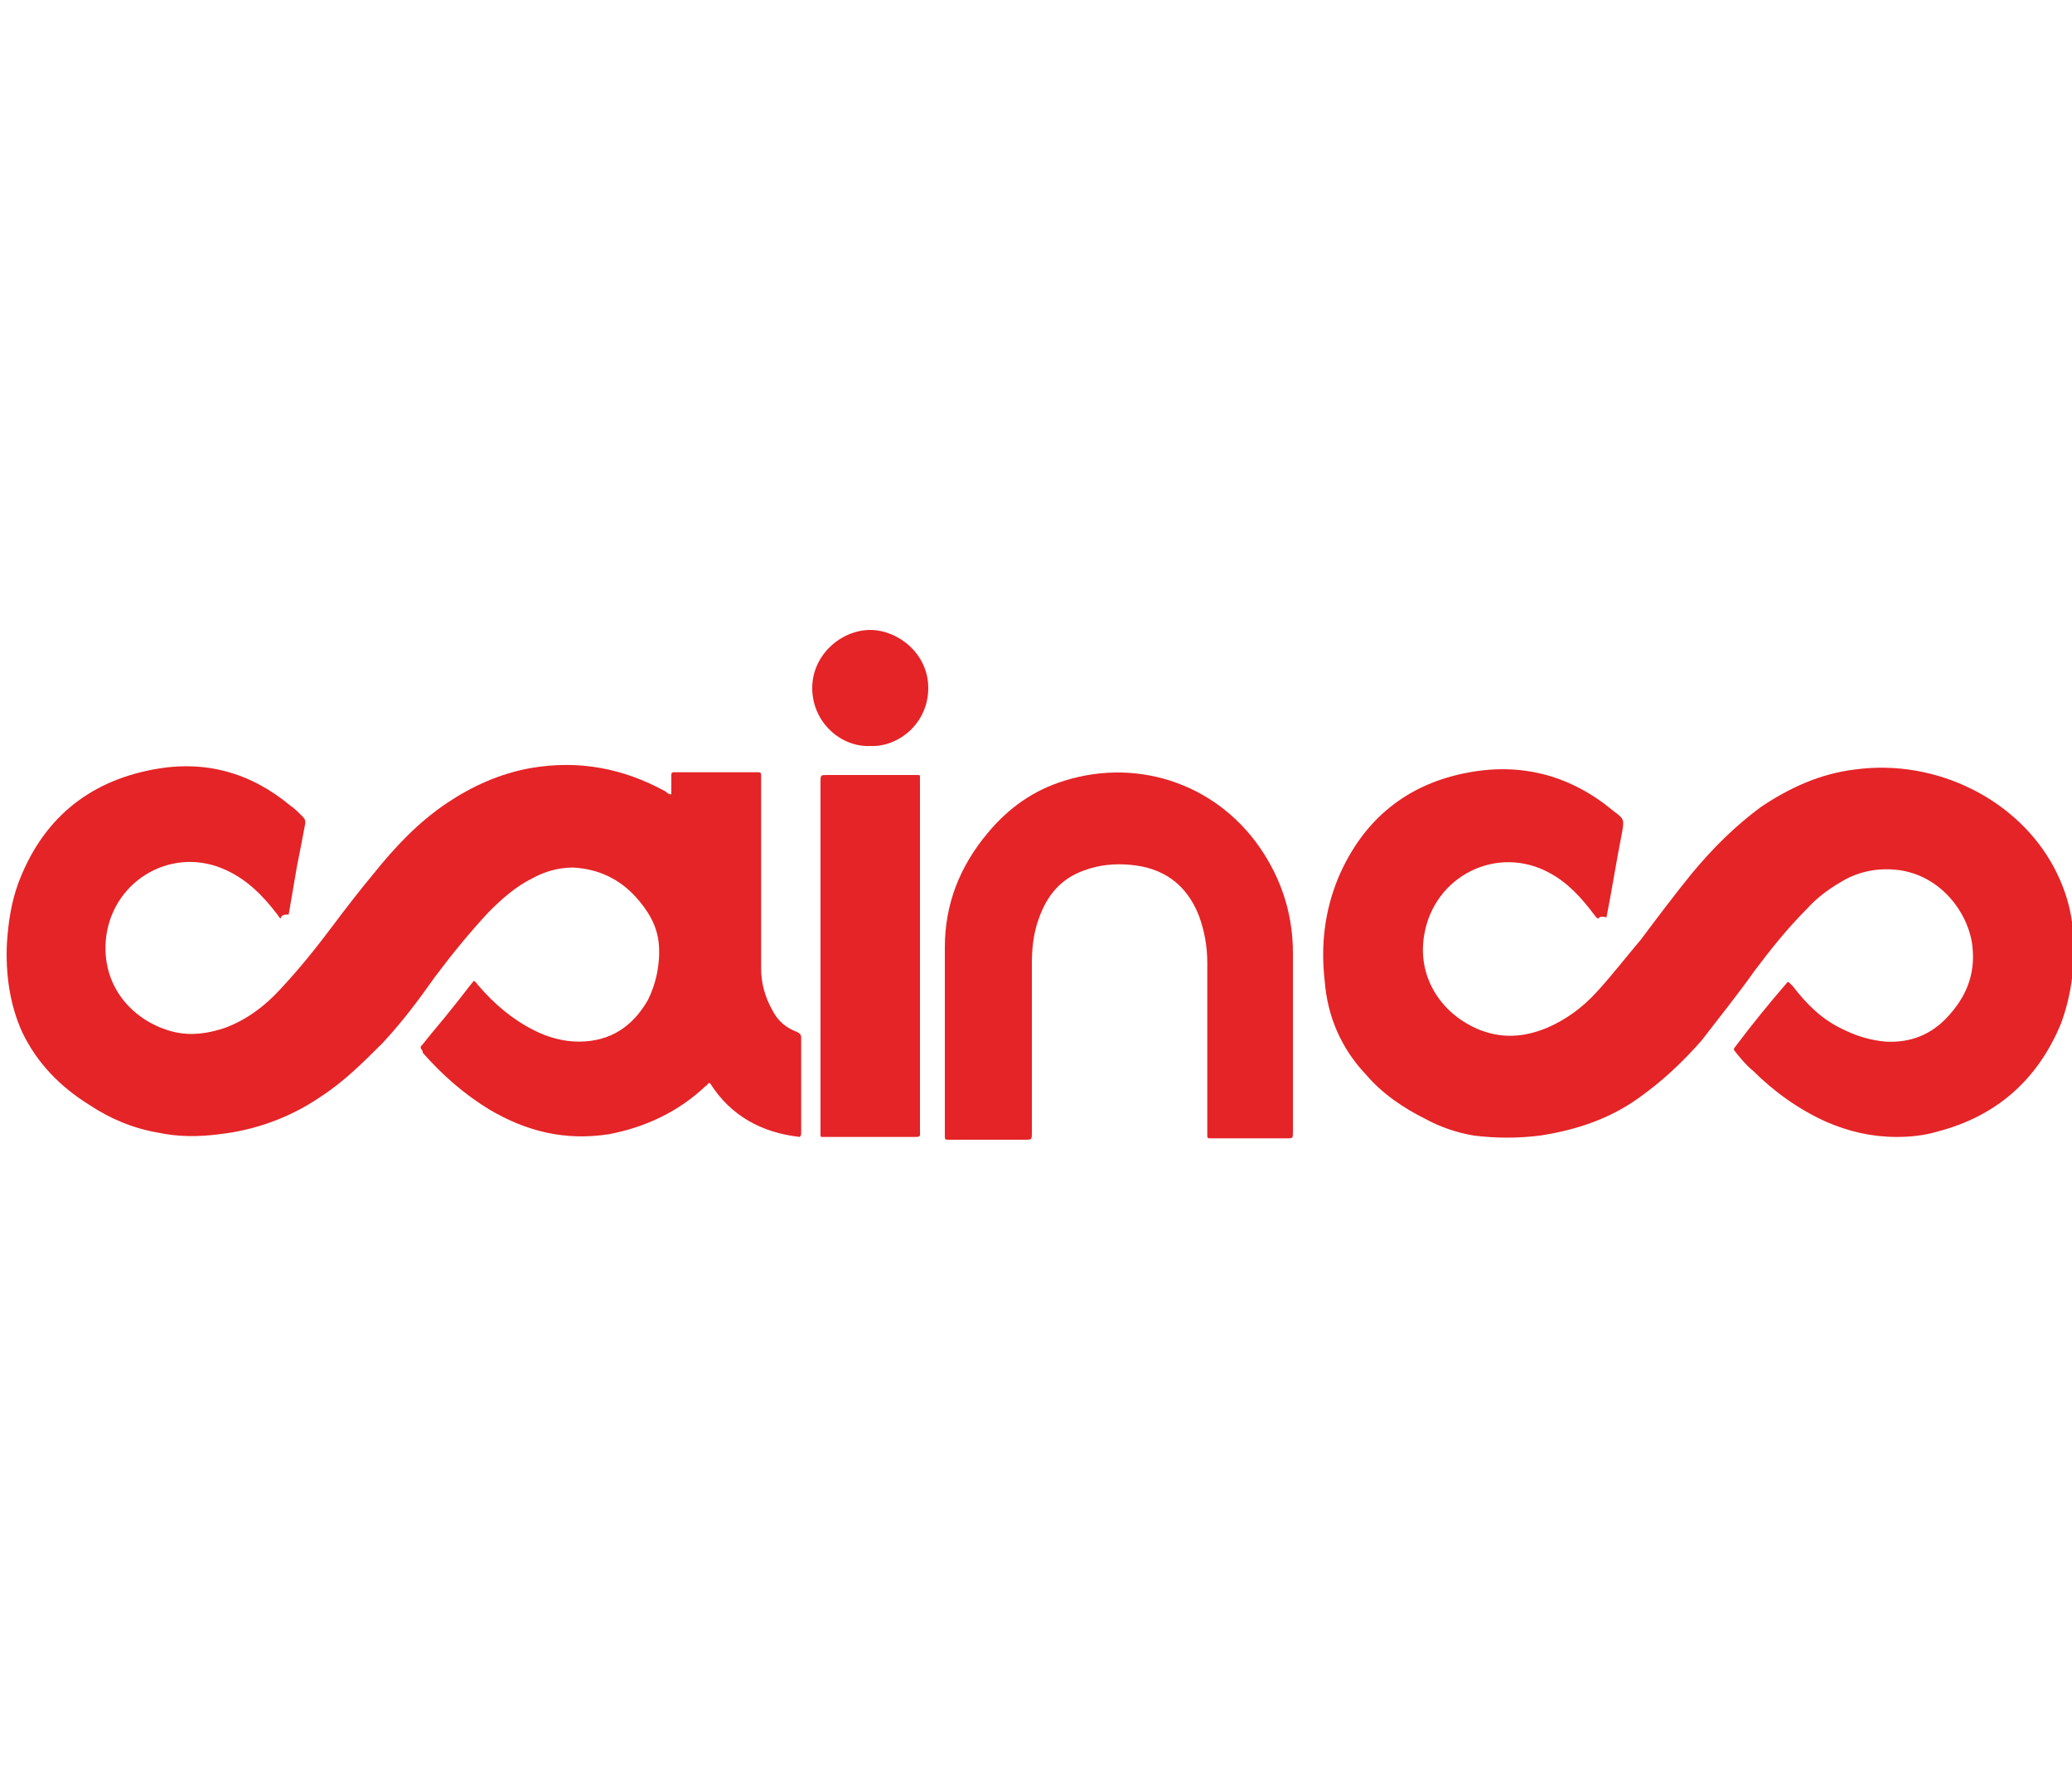 <?xml version="1.0" encoding="utf-8"?>
<!-- Generator: Adobe Illustrator 21.1.0, SVG Export Plug-In . SVG Version: 6.00 Build 0)  -->
<svg version="1.1" id="Capa_1" xmlns="http://www.w3.org/2000/svg" xmlns:xlink="http://www.w3.org/1999/xlink" x="0px" y="0px"
	 viewBox="0 0 150 128" style="enable-background:new 0 0 150 128;" xml:space="preserve">
<style type="text/css">
	.st0{fill:#E42427;}
</style>
<g>
	<path class="st0" d="M20.3,66.5c-0.1-0.1-0.2-0.3-0.3-0.4c-1-1.3-2.1-2.4-3.6-3.1c-3.8-1.8-8.1,0.6-8.7,4.7c-0.5,3.7,2,6.3,4.9,7
		c1.3,0.3,2.5,0.1,3.7-0.3c1.6-0.6,2.9-1.6,4-2.8c1.4-1.5,2.6-3,3.8-4.6c0.9-1.2,1.9-2.5,2.9-3.7c1.6-2,3.3-3.8,5.4-5.2
		c1.8-1.2,3.8-2.1,6-2.5c3.5-0.6,6.7,0,9.8,1.7c0.1,0.1,0.2,0.2,0.4,0.2c0-0.4,0-0.8,0-1.1c0-0.1,0-0.2,0-0.3c0-0.2,0.1-0.2,0.2-0.2
		c0.1,0,0.2,0,0.2,0c1.8,0,3.7,0,5.6,0c0,0,0.1,0,0.2,0c0.2,0,0.3,0,0.3,0.2c0,0.1,0,0.2,0,0.3c0,4.5,0,9.1,0,13.7
		c0,1.1,0.3,2.1,0.8,3c0.4,0.8,1,1.3,1.8,1.6c0.2,0.1,0.3,0.2,0.3,0.4c0,2.3,0,4.6,0,6.9c0,0.1,0,0.2-0.1,0.3
		c-2.7-0.3-5-1.5-6.5-3.9c-0.2,0-0.2,0.2-0.3,0.2c-2,1.9-4.4,3-7,3.5c-3.2,0.5-6-0.2-8.7-1.8c-1.8-1.1-3.4-2.5-4.8-4.1
		c0,0,0,0,0-0.1c-0.2-0.3-0.2-0.3,0-0.5c0.7-0.9,1.5-1.8,2.2-2.7c0.5-0.6,1-1.3,1.5-1.9c0.2,0.1,0.2,0.2,0.3,0.3
		c1.2,1.4,2.5,2.5,4.1,3.3c1,0.5,2.1,0.8,3.2,0.8c2.3,0,3.9-1.1,5-3c0.6-1.2,0.9-2.6,0.8-4c-0.1-1.4-0.8-2.5-1.7-3.5
		c-1.2-1.3-2.7-2-4.5-2.1c-1.1,0-2.1,0.3-3,0.8c-1.2,0.6-2.2,1.5-3.1,2.4c-1.4,1.5-2.7,3.1-3.9,4.7c-1.2,1.7-2.4,3.3-3.8,4.8
		c-1.4,1.4-2.8,2.8-4.5,3.9c-2.2,1.5-4.7,2.4-7.3,2.7c-1.5,0.2-3,0.2-4.4-0.1c-1.8-0.3-3.5-1-5-2c-2.1-1.3-3.8-3-4.9-5.3
		c-0.9-2-1.2-4.2-1.1-6.4c0.1-1.5,0.3-2.9,0.8-4.3c1.7-4.6,5-7.4,9.8-8.3c3.7-0.7,7,0.2,9.9,2.6c0.3,0.2,0.6,0.5,0.9,0.8
		c0.2,0.2,0.2,0.3,0.2,0.5c-0.2,1.1-0.4,2.1-0.6,3.1c-0.2,1.2-0.4,2.3-0.6,3.5C20.4,66.2,20.4,66.3,20.3,66.5z"/>
	<path class="st0" d="M115.7,66.5c-0.2-0.1-0.2-0.2-0.3-0.3c-0.9-1.2-1.9-2.3-3.2-3c-3.8-2.1-8.4,0.2-9.1,4.5
		c-0.5,2.9,1.1,5.6,3.9,6.8c1.7,0.7,3.3,0.6,5-0.1c1.4-0.6,2.6-1.5,3.6-2.6c1.1-1.2,2.1-2.5,3.2-3.8c1.2-1.6,2.4-3.2,3.7-4.8
		c1.5-1.8,3.1-3.4,5-4.8c2.1-1.4,4.3-2.4,6.8-2.7c5.9-0.8,11.8,2.2,14.4,7.1c0.9,1.7,1.4,3.5,1.4,5.4c0.1,2-0.2,4-0.9,5.9
		c-1.7,4.1-4.7,6.7-8.9,7.8c-1,0.3-2,0.4-3,0.4c-1.8,0-3.5-0.4-5.1-1.1c-2-0.9-3.8-2.2-5.3-3.7c-0.5-0.4-0.9-0.9-1.3-1.4
		c-0.1-0.1-0.1-0.2,0-0.3c1.2-1.6,2.5-3.2,3.8-4.7c0,0,0,0,0.1,0c0.1,0.1,0.2,0.2,0.3,0.3c1,1.3,2.1,2.4,3.6,3.1
		c1,0.5,2,0.8,3.1,0.9c1.8,0.1,3.3-0.5,4.5-1.8c1.3-1.4,2-3,1.8-5c-0.2-2.3-2.1-5.1-5.2-5.6c-1.4-0.2-2.7,0-3.9,0.6
		c-1.1,0.6-2.1,1.3-2.9,2.2c-1.4,1.4-2.6,2.9-3.8,4.5c-1.2,1.7-2.5,3.3-3.8,5c-1.4,1.6-2.9,3-4.6,4.2c-2.1,1.5-4.5,2.3-7.1,2.7
		c-1.6,0.2-3.2,0.2-4.8,0c-1.2-0.2-2.4-0.6-3.5-1.2c-1.6-0.8-3.1-1.8-4.3-3.2c-1.8-1.9-2.8-4.2-3-6.8c-0.3-2.6,0-5.1,1-7.5
		c1.8-4.2,5-6.8,9.5-7.6c3.9-0.7,7.4,0.3,10.4,2.8c0.8,0.6,0.8,0.6,0.6,1.7c-0.4,2-0.7,4-1.1,6C115.8,66.3,115.8,66.4,115.7,66.5z"
		/>
	<path class="st0" d="M68.4,74.8c0-2.1,0-4.1,0-6.2c0-3.2,1.1-5.9,3.1-8.3c1.5-1.8,3.3-3.1,5.6-3.8c5.5-1.7,11.3,0.4,14.4,5.3
		c1.4,2.2,2.1,4.6,2.1,7.2c0,4.3,0,8.6,0,12.9c0,0.5,0,0.5-0.4,0.5c-1.8,0-3.6,0-5.4,0c0,0-0.1,0-0.1,0c-0.3,0-0.3,0-0.3-0.3
		c0-0.1,0-0.2,0-0.3c0-4.1,0-8.1,0-12.1c0-1.2-0.2-2.3-0.6-3.4c-0.9-2.3-2.6-3.5-5-3.7c-1.1-0.1-2.2,0-3.3,0.4
		c-1.7,0.6-2.7,1.8-3.3,3.5c-0.4,1.1-0.5,2.2-0.5,3.3c0,4.1,0,8.1,0,12.2c0,0.5,0,0.5-0.5,0.5c-1.8,0-3.6,0-5.3,0
		c-0.1,0-0.2,0-0.3,0c-0.1,0-0.2,0-0.2-0.2c0-0.1,0-0.2,0-0.3C68.4,79.4,68.4,77.1,68.4,74.8L68.4,74.8z"/>
	<path class="st0" d="M59.4,69.2c0-4.2,0-8.4,0-12.6c0-0.5,0-0.5,0.5-0.5c2.1,0,4.2,0,6.3,0c0.1,0,0.2,0,0.2,0c0.2,0,0.2,0,0.2,0.2
		c0,0.1,0,0.2,0,0.3c0,8.4,0,16.8,0,25.2c0,0.5,0.1,0.5-0.5,0.5c-2.1,0-4.2,0-6.3,0c-0.1,0-0.2,0-0.2,0c-0.2,0-0.2,0-0.2-0.2
		c0-0.1,0-0.2,0-0.3C59.4,77.6,59.4,73.4,59.4,69.2z"/>
	<path class="st0" d="M63,54c-2.1,0.1-4.2-1.7-4.2-4.2c0-2.4,2.1-4.2,4.2-4.2c2,0,4.2,1.7,4.2,4.2C67.2,52.4,65,54.1,63,54z"/>
</g>
</svg>
